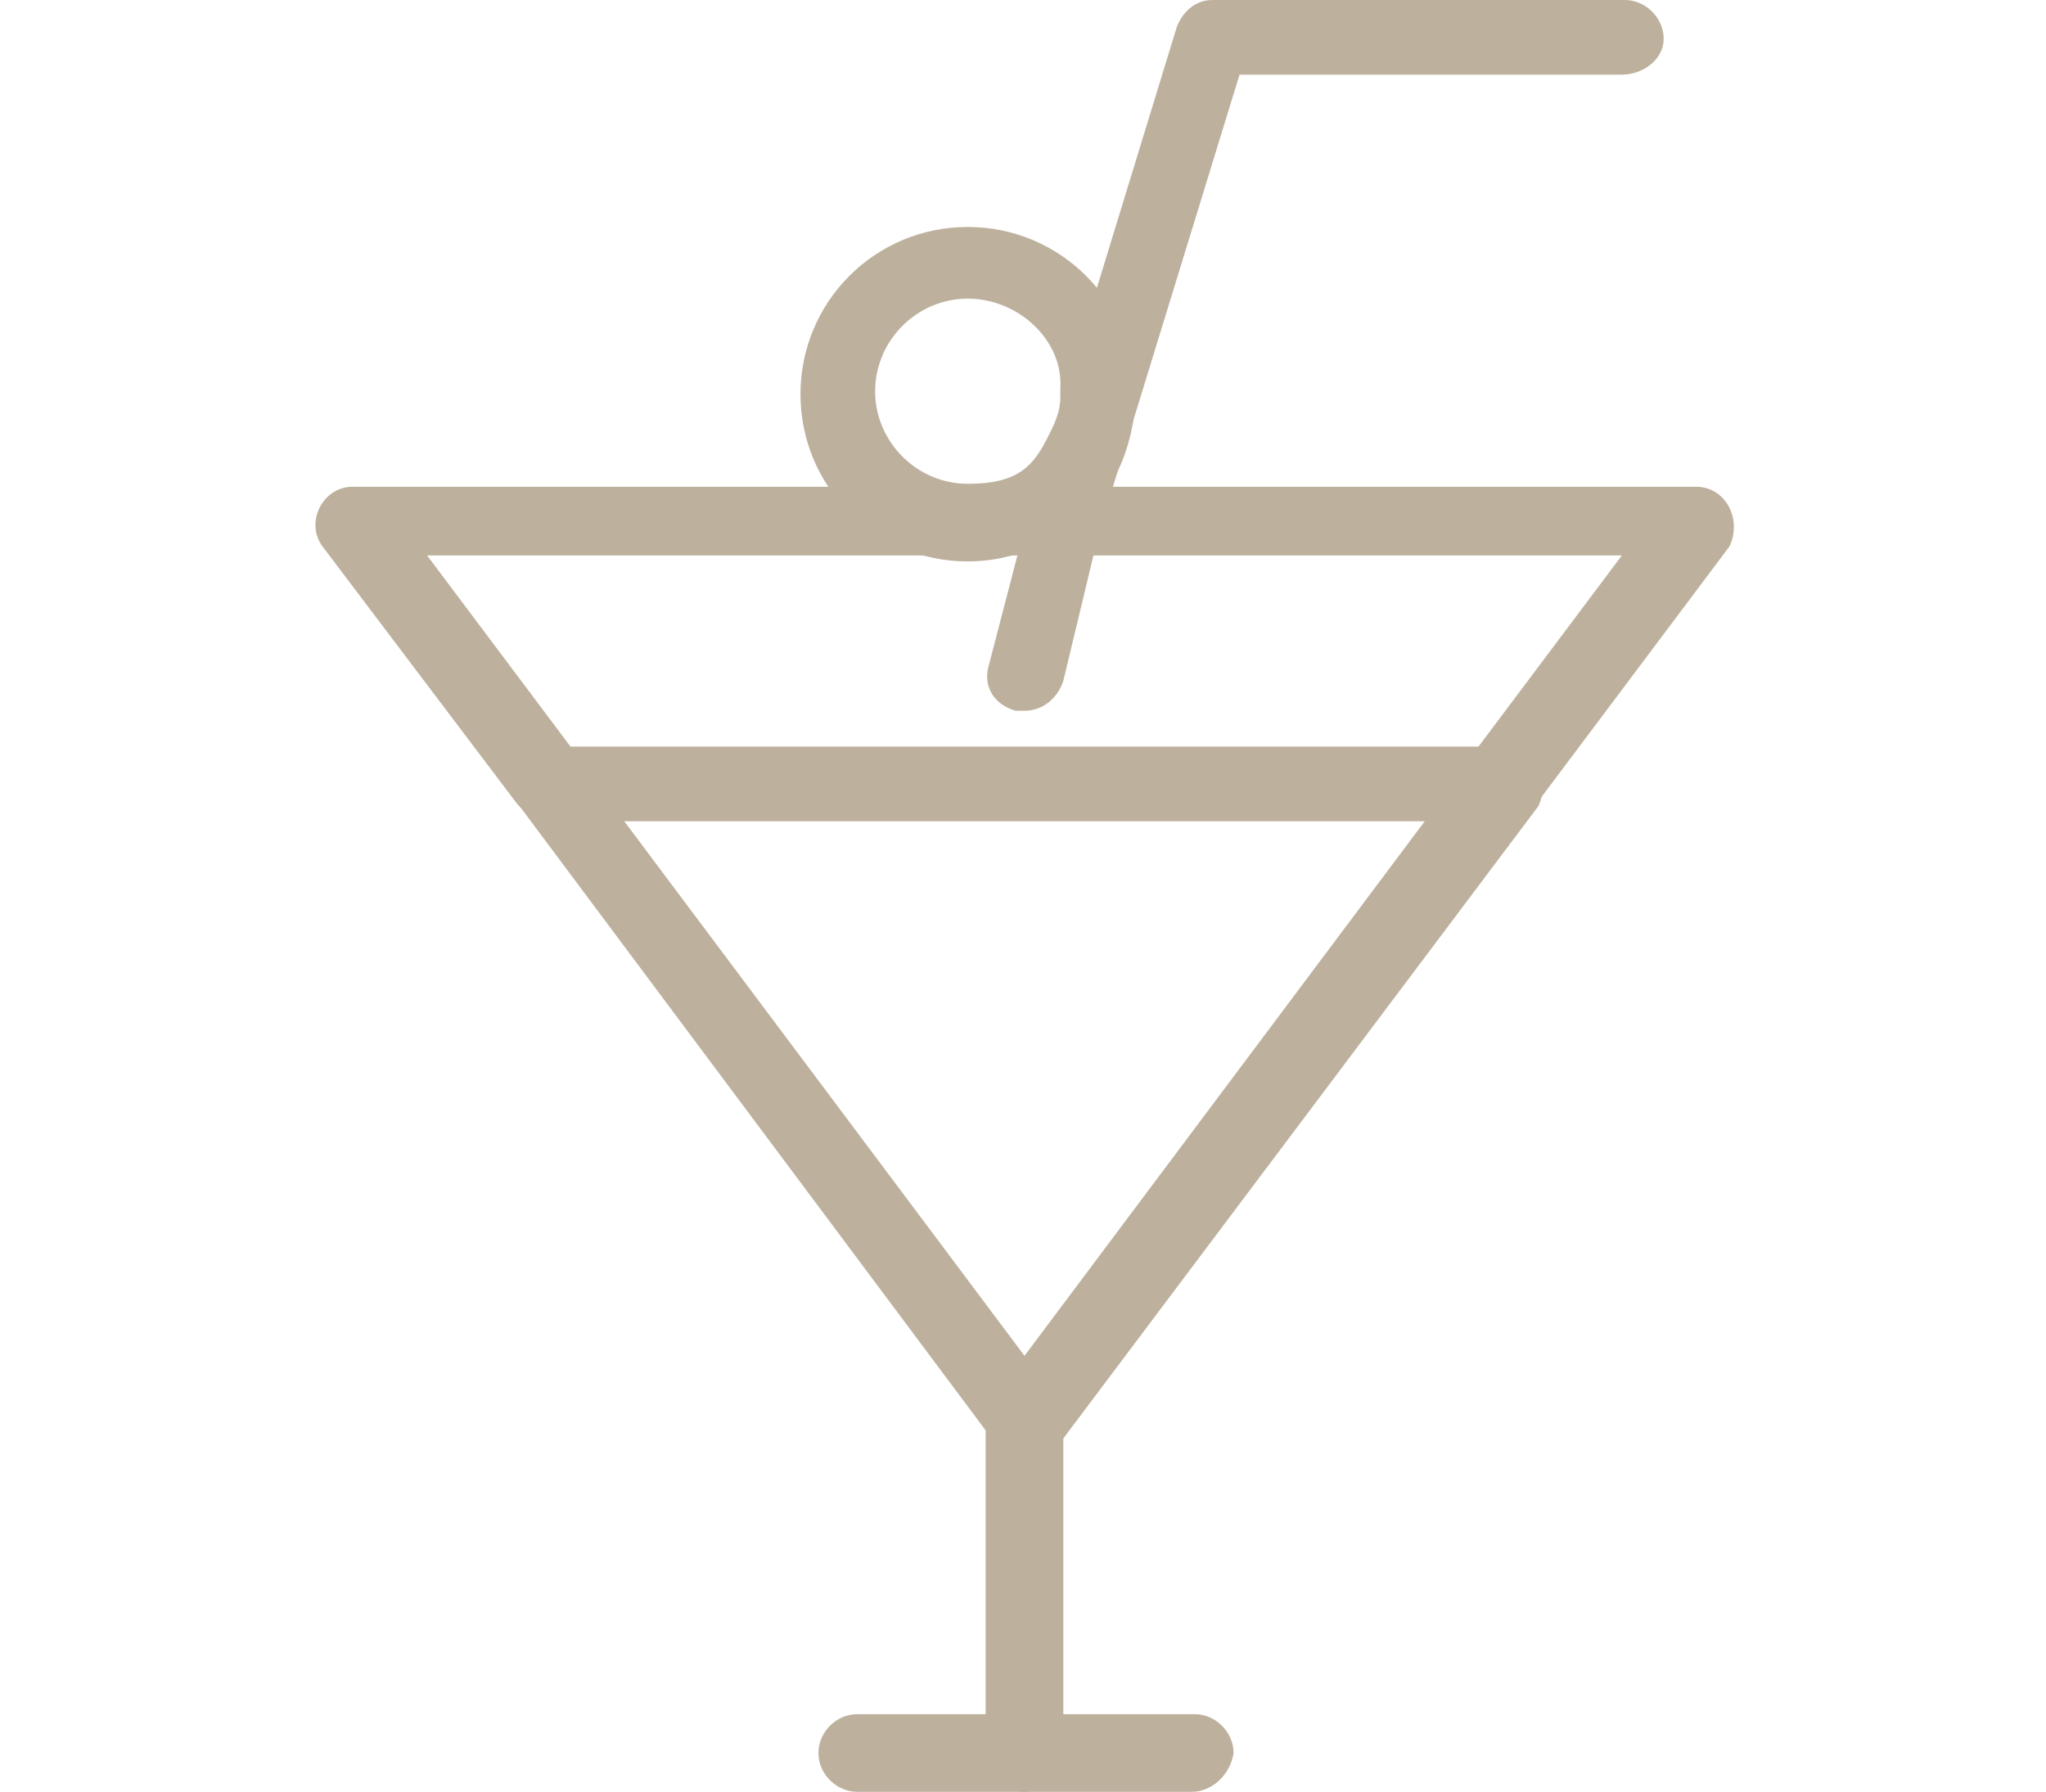 <?xml version="1.0" encoding="UTF-8"?>
<svg xmlns="http://www.w3.org/2000/svg" id="Camada_2" data-name="Camada 2" version="1.1" viewBox="0 0 68.5 60">
  <defs>
    <style>
      .cls-1 {
        fill: #bdb19e;
        stroke-width: 0px;
      }
    </style>
  </defs>
  <g id="_1" data-name=" 1">
    <g>
      <path class="cls-1" d="M50.2,27.5c-.3,0-.5-.1-.7-.3-.6-.4-.7-1.2-.3-1.8l5.1-6.8H14.3l5.1,6.8c.4.6.3,1.3-.3,1.8-.6.4-1.3.3-1.8-.3l-6.5-8.6c-.3-.4-.3-.9-.1-1.3.2-.4.6-.7,1.1-.7h45c.5,0,.9.3,1.1.7s.2.9,0,1.3l-6.6,8.8c-.2.2-.6.4-1,.4Z"></path>
      <path class="cls-1" d="M34.3,48.8c-.4,0-.8-.2-1-.5l-15.9-21.3c-.3-.4-.3-.9,0-1.3.2-.4.6-.7,1.1-.7h31.9c.5,0,.9.3,1.1.7.2.4.2.9,0,1.3l-16,21.3c-.2.3-.6.5-1,.5ZM20.9,27.5l13.4,17.9,13.4-17.9s-26.8,0-26.8,0Z"></path>
      <path class="cls-1" d="M34.3,60c-.7,0-1.3-.6-1.3-1.3v-11.2c0-.7.6-1.3,1.3-1.3s1.3.6,1.3,1.3v11.3c0,.6-.6,1.2-1.3,1.2Z"></path>
      <path class="cls-1" d="M39.9,60h-11.2c-.7,0-1.3-.6-1.3-1.3s.6-1.3,1.3-1.3h11.3c.7,0,1.3.6,1.3,1.3-.1.7-.7,1.3-1.4,1.3Z"></path>
      <path class="cls-1" d="M34.3,23.8h-.3c-.7-.2-1.1-.8-.9-1.5l1.3-5h0c0-.1,5-16.4,5-16.4.2-.5.6-.9,1.2-.9h13.8c.7,0,1.3.6,1.3,1.3s-.7,1.2-1.4,1.2h-12.8l-4.7,15.3-1.2,5c-.2.6-.7,1-1.3,1Z"></path>
      <path class="cls-1" d="M32.4,18.8c-3.1,0-5.6-2.5-5.6-5.6s2.5-5.6,5.6-5.6,5.6,2.5,5.6,5.6v.5c-.1.8-.3,1.6-.7,2.3-1,1.7-2.9,2.8-4.9,2.8ZM32.4,10c-1.7,0-3.1,1.4-3.1,3.1s1.4,3.1,3.1,3.1,2.2-.6,2.7-1.6c.2-.4.4-.8.4-1.3v-.3c.1-1.6-1.4-3-3.1-3Z"></path>
    </g>
  </g>
</svg>
